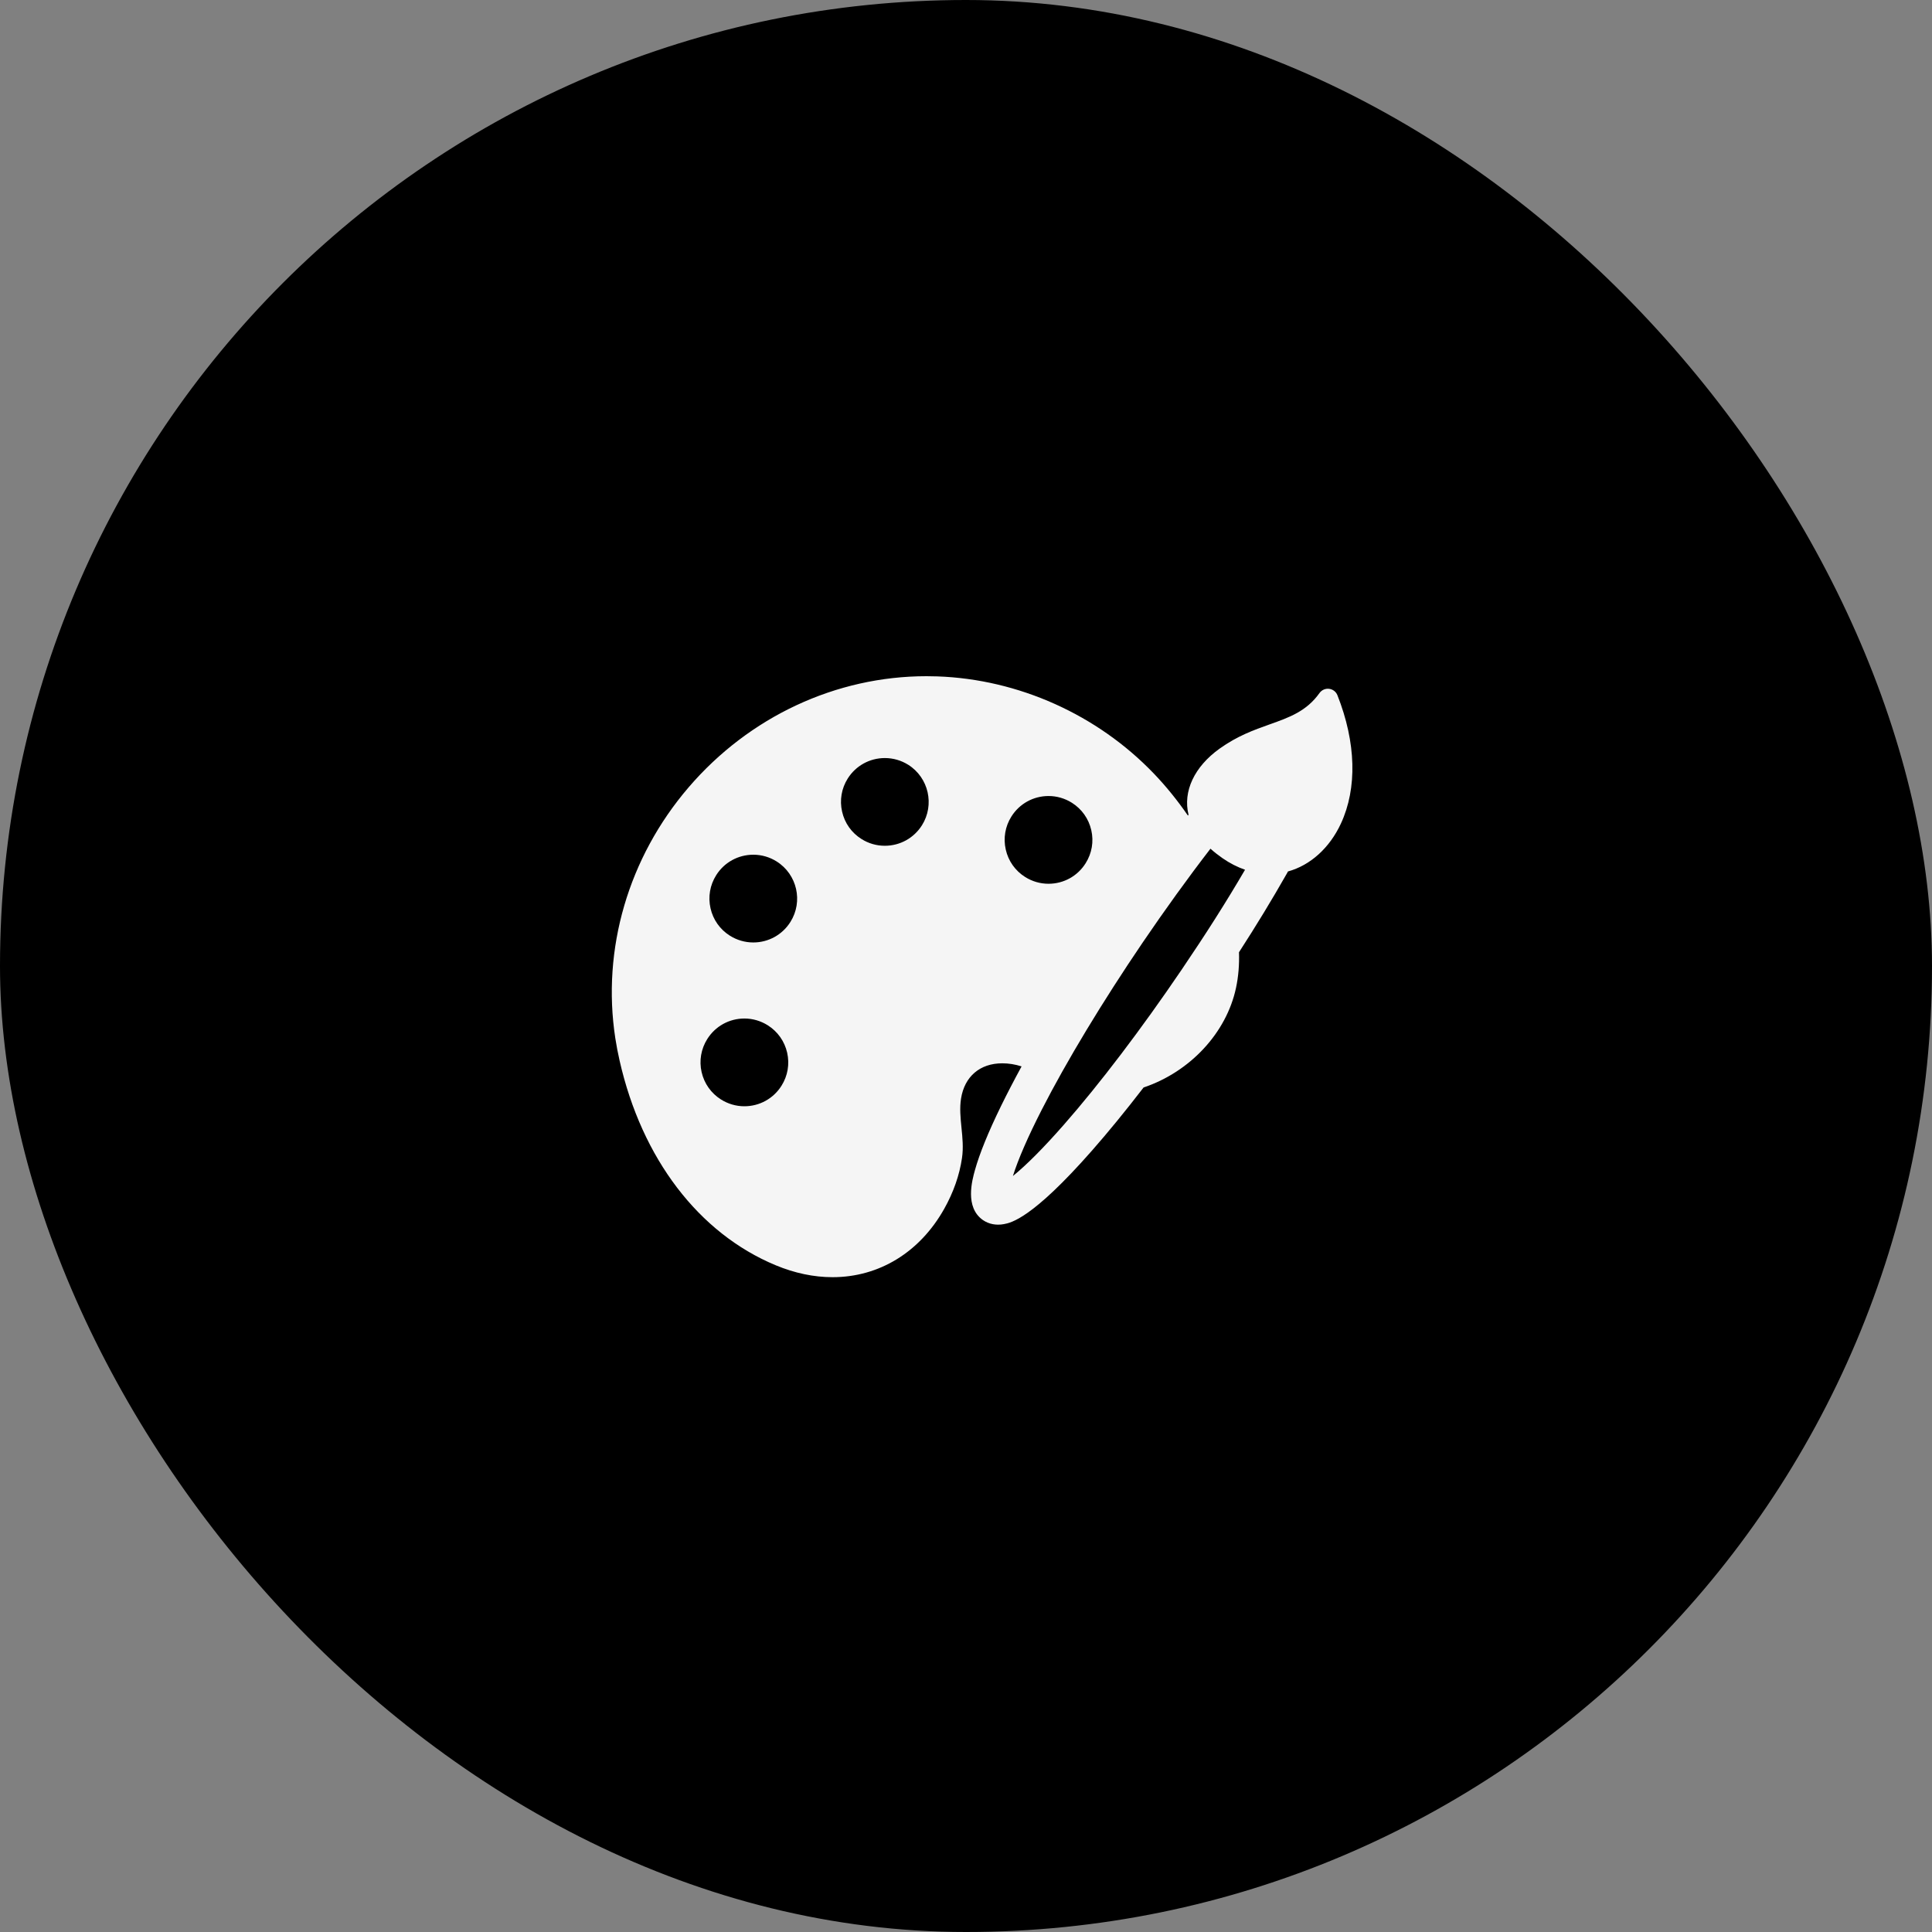 <svg width="60" height="60" viewBox="0 0 60 60" fill="none" xmlns="http://www.w3.org/2000/svg">
<rect x="0" y="0" width="60" height="60" fill="#808080" stroke="none"/>
<rect width="60" height="60" rx="30" fill="black"/>
<path d="M41.535 21.591C41.492 21.482 41.393 21.406 41.277 21.392C41.161 21.377 41.046 21.428 40.978 21.523C40.575 22.089 40.045 22.278 39.431 22.496C38.937 22.672 38.425 22.855 37.872 23.252C37.09 23.813 36.732 24.578 36.911 25.303L36.892 25.328C36.565 24.854 36.21 24.416 35.835 24.025C34.081 22.195 31.63 21.094 29.11 21.006C28.999 21.002 28.886 21 28.774 21C25.961 21 23.268 22.258 21.386 24.451C19.514 26.633 18.684 29.473 19.109 32.243C19.145 32.474 19.189 32.708 19.242 32.938C19.933 35.984 21.701 38.301 24.09 39.294C24.679 39.539 25.273 39.664 25.856 39.664C27.303 39.664 28.567 38.889 29.324 37.54C29.612 37.026 29.798 36.495 29.876 35.961C29.922 35.646 29.891 35.331 29.86 35.026C29.829 34.712 29.799 34.415 29.846 34.116C29.955 33.431 30.434 33.022 31.127 33.022C31.324 33.022 31.525 33.054 31.726 33.118C31.491 33.55 31.277 33.962 31.09 34.344C30.694 35.154 30.421 35.825 30.278 36.338C30.19 36.654 29.956 37.494 30.527 37.891C30.708 38.016 30.938 38.061 31.177 38.016C31.393 37.976 32.049 37.854 33.913 35.732C34.413 35.163 34.952 34.504 35.515 33.773C36.962 33.286 38.088 32.074 38.385 30.681C38.46 30.332 38.491 29.96 38.478 29.573C39.019 28.736 39.494 27.955 39.972 27.115C39.981 27.099 39.99 27.082 39.999 27.064C40.693 26.874 41.291 26.334 41.642 25.579C42.154 24.477 42.116 23.061 41.535 21.591ZM33.715 26.809C33.465 27.208 33.033 27.446 32.562 27.446C32.305 27.446 32.055 27.373 31.837 27.236C31.529 27.042 31.315 26.74 31.235 26.385C31.154 26.031 31.216 25.666 31.41 25.358C31.661 24.959 32.093 24.721 32.564 24.721C32.82 24.721 33.071 24.794 33.289 24.931C33.596 25.125 33.81 25.427 33.891 25.782C33.972 26.137 33.909 26.501 33.715 26.809ZM35.483 29.277C36.172 28.263 36.9 27.254 37.592 26.357C37.704 26.458 37.83 26.557 37.965 26.651C38.191 26.808 38.426 26.928 38.666 27.011C38.082 28.01 37.454 28.999 36.694 30.119C35.445 31.96 34.146 33.669 33.036 34.933C32.417 35.639 31.875 36.184 31.457 36.522C31.618 36.006 31.926 35.298 32.355 34.459C33.122 32.959 34.233 31.119 35.483 29.277ZM23.393 29.269C23.137 29.269 22.886 29.196 22.668 29.059C22.36 28.865 22.146 28.563 22.066 28.208C21.985 27.853 22.048 27.488 22.242 27.18C22.492 26.782 22.924 26.544 23.395 26.544C23.652 26.544 23.902 26.616 24.12 26.754C24.756 27.154 24.947 27.997 24.547 28.632C24.296 29.031 23.864 29.269 23.393 29.269ZM21.965 32.268C22.216 31.869 22.647 31.631 23.119 31.631C23.375 31.631 23.625 31.704 23.843 31.841C24.151 32.035 24.365 32.337 24.446 32.692C24.526 33.047 24.464 33.411 24.27 33.719C24.019 34.118 23.588 34.356 23.116 34.356C22.86 34.356 22.61 34.283 22.392 34.146C22.084 33.952 21.87 33.65 21.789 33.295C21.709 32.941 21.771 32.576 21.965 32.268ZM26.327 24.178C26.578 23.78 27.009 23.542 27.481 23.542C27.737 23.542 27.988 23.614 28.206 23.751C28.841 24.151 29.032 24.994 28.632 25.63C28.381 26.028 27.95 26.266 27.478 26.266C27.222 26.266 26.972 26.194 26.754 26.056C26.446 25.863 26.232 25.561 26.152 25.206C26.071 24.851 26.133 24.486 26.327 24.178Z" fill="#F5F5F5"/>
</svg>

